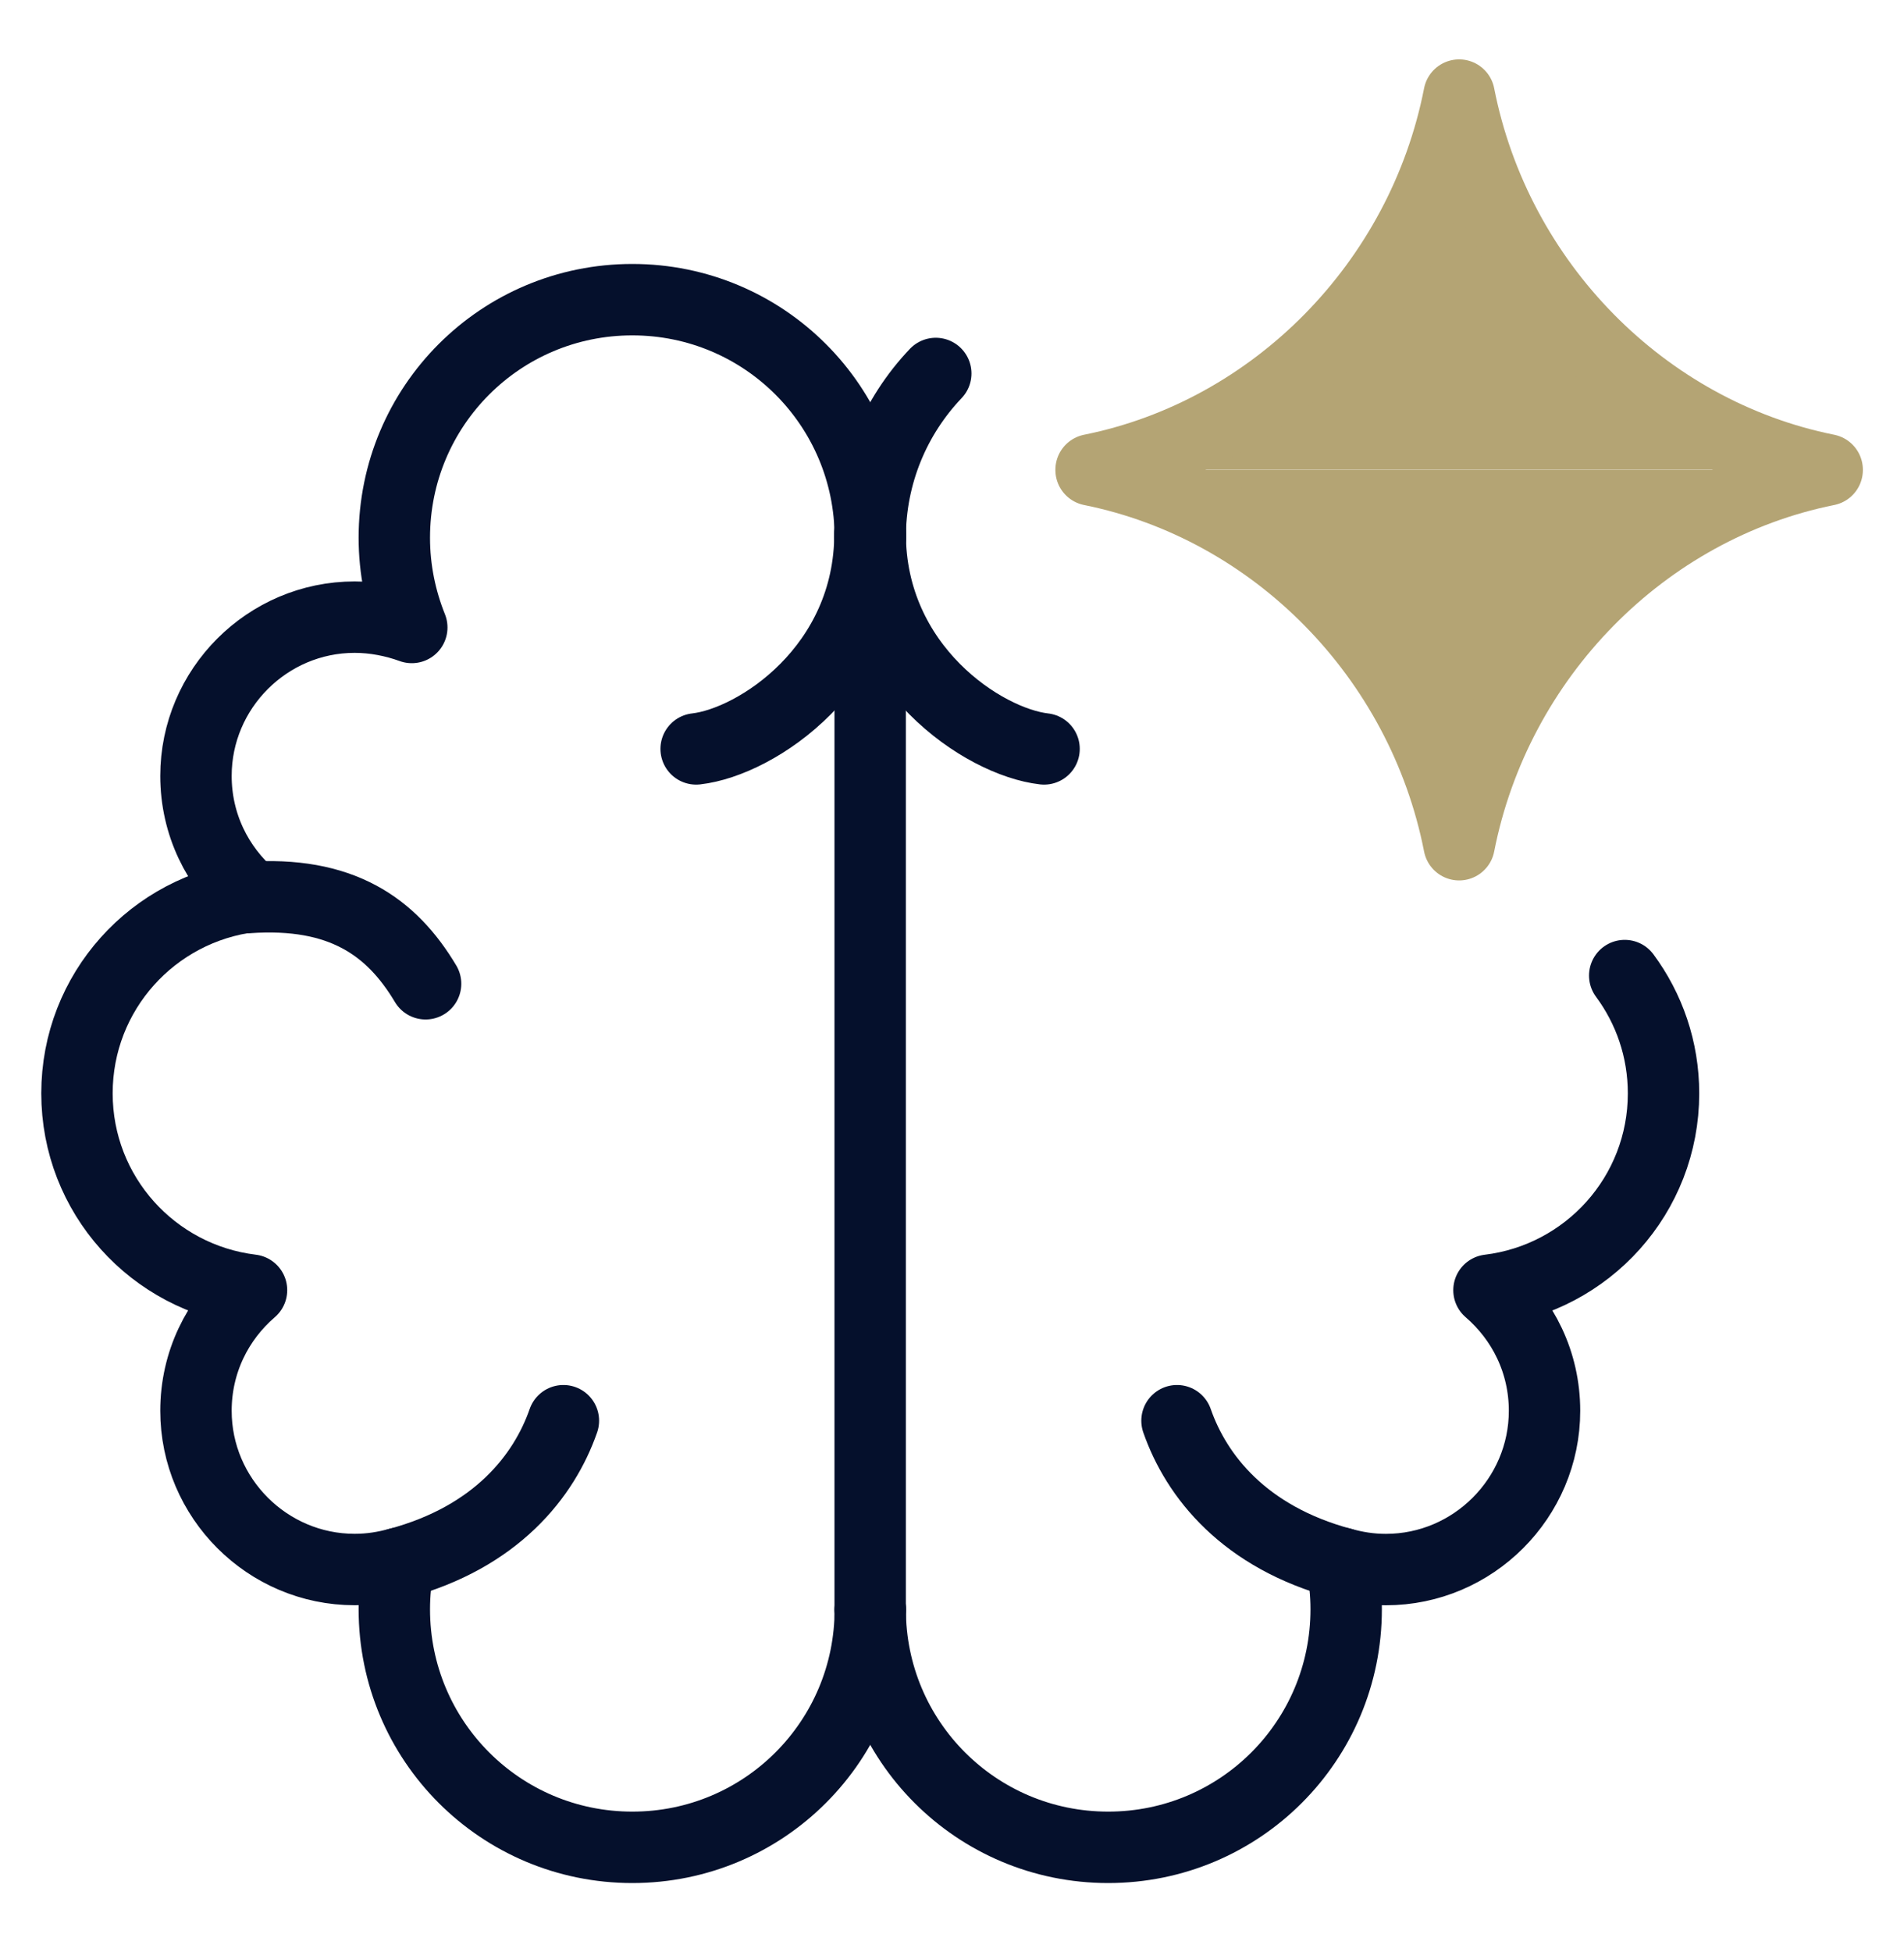<svg width="40" height="41" viewBox="0 0 40 41" fill="none" xmlns="http://www.w3.org/2000/svg">
<path d="M18.284 33.794C18.284 36.56 16.05 38.794 13.284 38.794C10.517 38.794 8.284 36.56 8.284 33.794C8.284 33.46 8.317 33.144 8.384 32.827C8.084 32.91 7.784 32.96 7.451 32.96C5.617 32.96 4.117 31.46 4.117 29.627C4.117 28.61 4.567 27.71 5.284 27.093C3.217 26.843 1.617 25.093 1.617 22.96C1.617 20.827 3.217 19.077 5.284 18.827C4.567 18.21 4.117 17.31 4.117 16.294C4.117 14.46 5.617 12.96 7.451 12.96C7.867 12.96 8.284 13.043 8.651 13.177C8.417 12.594 8.284 11.96 8.284 11.293C8.284 8.527 10.517 6.293 13.284 6.293C16.05 6.293 18.284 8.527 18.284 11.293" stroke="#05102C" stroke-width="1.5" stroke-linecap="round" stroke-linejoin="round"/>
<path d="M18.281 33.794C18.281 36.561 20.515 38.794 23.281 38.794C26.048 38.794 28.281 36.561 28.281 33.794C28.281 33.461 28.248 33.144 28.181 32.827C28.481 32.911 28.781 32.961 29.115 32.961C30.948 32.961 32.448 31.461 32.448 29.627C32.448 28.611 31.998 27.711 31.281 27.094C33.348 26.844 34.948 25.094 34.948 22.961C34.948 22.033 34.645 21.178 34.133 20.487M18.281 11.294C18.281 9.954 18.805 8.74 19.659 7.843" stroke="#05102C" stroke-width="1.5" stroke-linecap="round" stroke-linejoin="round"/>
<path d="M18.281 33.8V10.759" stroke="#05102C" stroke-width="1.5" stroke-linecap="round"/>
<path d="M22.922 9.865C26.776 9.091 29.879 5.95 30.654 1.997C31.43 5.95 34.532 9.091 38.386 9.865M38.386 9.87C34.532 10.645 31.43 13.785 30.654 17.739C29.878 13.785 26.776 10.645 22.922 9.87" fill="#B4A474"/>
<path d="M22.922 9.865C26.776 9.091 29.879 5.95 30.654 1.997C31.43 5.95 34.532 9.091 38.386 9.865M38.386 9.87C34.532 10.645 31.43 13.785 30.654 17.739C29.878 13.785 26.776 10.645 22.922 9.87" stroke="#B4A474" stroke-width="1.5" stroke-linecap="round" stroke-linejoin="round"/>
<path d="M5.203 18.849C7.17 18.71 8.226 19.459 8.941 20.659" stroke="#05102C" stroke-width="1.5" stroke-linecap="round" stroke-linejoin="round"/>
<path d="M8.367 32.832C10.425 32.28 11.431 30.998 11.836 29.835" stroke="#05102C" stroke-width="1.5" stroke-linecap="round" stroke-linejoin="round"/>
<path d="M28.196 32.832C26.138 32.28 25.132 30.998 24.727 29.835" stroke="#05102C" stroke-width="1.5" stroke-linecap="round" stroke-linejoin="round"/>
<path d="M18.277 11.202C18.277 14.019 15.895 15.583 14.625 15.727" stroke="#05102C" stroke-width="1.5" stroke-linecap="round" stroke-linejoin="round"/>
<path d="M18.281 11.202C18.281 14.019 20.664 15.583 21.934 15.727" stroke="#05102C" stroke-width="1.5" stroke-linecap="round" stroke-linejoin="round"/>
</svg>
